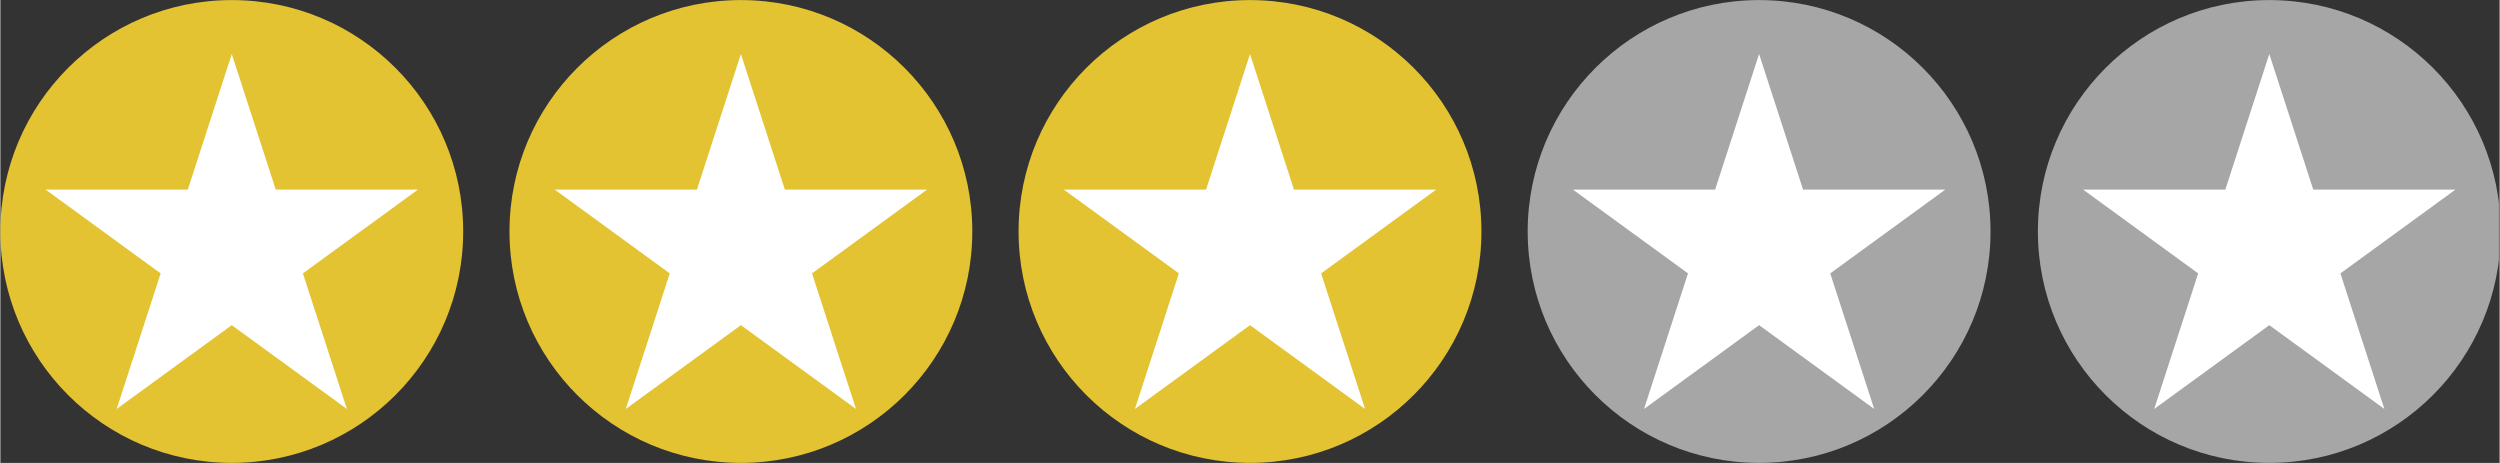 <svg xmlns="http://www.w3.org/2000/svg" xmlns:xlink="http://www.w3.org/1999/xlink" width="540" zoomAndPan="magnify" viewBox="0 0 404.88 75" height="100" preserveAspectRatio="xMidYMid meet" version="1.0"><rect x="0" y="0" width="404.88" height="75" fill="#333333" stroke="none"/><defs><clipPath id="93e2dacf6a"><path d="M 0 0.012 L 74.977 0.012 L 74.977 74.988 L 0 74.988 Z M 0 0.012 " clip-rule="nonzero"/></clipPath><clipPath id="aa93387906"><path d="M 37.488 0.012 C 16.785 0.012 0 16.797 0 37.5 C 0 58.203 16.785 74.988 37.488 74.988 C 58.195 74.988 74.977 58.203 74.977 37.5 C 74.977 16.797 58.195 0.012 37.488 0.012 Z M 37.488 0.012 " clip-rule="nonzero"/></clipPath><clipPath id="dc3de74706"><path d="M 82.477 0.012 L 157.453 0.012 L 157.453 74.988 L 82.477 74.988 Z M 82.477 0.012 " clip-rule="nonzero"/></clipPath><clipPath id="aa18c9de09"><path d="M 119.965 0.012 C 99.262 0.012 82.477 16.797 82.477 37.5 C 82.477 58.203 99.262 74.988 119.965 74.988 C 140.668 74.988 157.453 58.203 157.453 37.5 C 157.453 16.797 140.668 0.012 119.965 0.012 Z M 119.965 0.012 " clip-rule="nonzero"/></clipPath><clipPath id="fe397b629f"><path d="M 164.949 0.012 L 239.93 0.012 L 239.93 74.988 L 164.949 74.988 Z M 164.949 0.012 " clip-rule="nonzero"/></clipPath><clipPath id="dae9075e13"><path d="M 202.441 0.012 C 181.734 0.012 164.949 16.797 164.949 37.5 C 164.949 58.203 181.734 74.988 202.441 74.988 C 223.145 74.988 239.93 58.203 239.93 37.5 C 239.93 16.797 223.145 0.012 202.441 0.012 Z M 202.441 0.012 " clip-rule="nonzero"/></clipPath><clipPath id="e1724a6749"><path d="M 7.324 8.75 L 67.746 8.75 L 67.746 66.25 L 7.324 66.25 Z M 7.324 8.75 " clip-rule="nonzero"/></clipPath><clipPath id="537e800c57"><path d="M 37.488 8.75 L 44.609 30.711 L 67.652 30.711 L 49.012 44.289 L 56.133 66.25 L 37.488 52.676 L 18.844 66.25 L 25.965 44.289 L 7.324 30.711 L 30.367 30.711 Z M 37.488 8.75 " clip-rule="nonzero"/></clipPath><clipPath id="7822dd1226"><path d="M 89.801 8.75 L 150.223 8.75 L 150.223 66.25 L 89.801 66.25 Z M 89.801 8.75 " clip-rule="nonzero"/></clipPath><clipPath id="72b54e1344"><path d="M 119.965 8.75 L 127.086 30.711 L 150.129 30.711 L 131.488 44.289 L 138.609 66.25 L 119.965 52.676 L 101.32 66.25 L 108.441 44.289 L 89.801 30.711 L 112.844 30.711 Z M 119.965 8.75 " clip-rule="nonzero"/></clipPath><clipPath id="00dbd6de08"><path d="M 172.273 8.75 L 232.699 8.75 L 232.699 66.25 L 172.273 66.25 Z M 172.273 8.75 " clip-rule="nonzero"/></clipPath><clipPath id="78f0f3da6a"><path d="M 202.441 8.75 L 209.562 30.711 L 232.605 30.711 L 213.961 44.289 L 221.082 66.25 L 202.441 52.676 L 183.797 66.25 L 190.918 44.289 L 172.273 30.711 L 195.32 30.711 Z M 202.441 8.75 " clip-rule="nonzero"/></clipPath><clipPath id="b3760a11cc"><path d="M 330.078 0.012 L 404.762 0.012 L 404.762 74.988 L 330.078 74.988 Z M 330.078 0.012 " clip-rule="nonzero"/></clipPath><clipPath id="0d4db3bc82"><path d="M 367.566 0.012 C 346.859 0.012 330.078 16.797 330.078 37.5 C 330.078 58.203 346.859 74.988 367.566 74.988 C 388.27 74.988 405.055 58.203 405.055 37.5 C 405.055 16.797 388.27 0.012 367.566 0.012 Z M 367.566 0.012 " clip-rule="nonzero"/></clipPath><clipPath id="45eec592cb"><path d="M 337.398 8.75 L 397.824 8.75 L 397.824 66.25 L 337.398 66.25 Z M 337.398 8.75 " clip-rule="nonzero"/></clipPath><clipPath id="14fa46ae8a"><path d="M 367.566 8.75 L 374.688 30.711 L 397.73 30.711 L 379.086 44.289 L 386.207 66.25 L 367.566 52.676 L 348.922 66.25 L 356.043 44.289 L 337.398 30.711 L 360.445 30.711 Z M 367.566 8.75 " clip-rule="nonzero"/></clipPath><clipPath id="848c126042"><path d="M 247.426 0.012 L 322.406 0.012 L 322.406 74.988 L 247.426 74.988 Z M 247.426 0.012 " clip-rule="nonzero"/></clipPath><clipPath id="a8564b71d2"><path d="M 284.914 0.012 C 264.211 0.012 247.426 16.797 247.426 37.5 C 247.426 58.203 264.211 74.988 284.914 74.988 C 305.621 74.988 322.406 58.203 322.406 37.5 C 322.406 16.797 305.621 0.012 284.914 0.012 Z M 284.914 0.012 " clip-rule="nonzero"/></clipPath><clipPath id="ee3c811a85"><path d="M 254.75 8.75 L 315.172 8.75 L 315.172 66.25 L 254.75 66.25 Z M 254.75 8.75 " clip-rule="nonzero"/></clipPath><clipPath id="b9f43af436"><path d="M 284.914 8.75 L 292.035 30.711 L 315.082 30.711 L 296.438 44.289 L 303.559 66.25 L 284.914 52.676 L 266.273 66.25 L 273.395 44.289 L 254.75 30.711 L 277.793 30.711 Z M 284.914 8.75 " clip-rule="nonzero"/></clipPath></defs><g clip-path="url(#93e2dacf6a)"><g clip-path="url(#aa93387906)"><path fill="#e3c332" d="M 0 0.012 L 74.977 0.012 L 74.977 74.988 L 0 74.988 Z M 0 0.012 " fill-opacity="1" fill-rule="nonzero"/></g></g><g clip-path="url(#dc3de74706)"><g clip-path="url(#aa18c9de09)"><path fill="#e3c332" d="M 82.477 0.012 L 157.453 0.012 L 157.453 74.988 L 82.477 74.988 Z M 82.477 0.012 " fill-opacity="1" fill-rule="nonzero"/></g></g><g clip-path="url(#fe397b629f)"><g clip-path="url(#dae9075e13)"><path fill="#e3c332" d="M 164.949 0.012 L 239.93 0.012 L 239.93 74.988 L 164.949 74.988 Z M 164.949 0.012 " fill-opacity="1" fill-rule="nonzero"/></g></g><g clip-path="url(#e1724a6749)"><g clip-path="url(#537e800c57)"><path fill="#ffffff" d="M 7.324 8.75 L 67.746 8.75 L 67.746 66.25 L 7.324 66.25 Z M 7.324 8.75 " fill-opacity="1" fill-rule="nonzero"/></g></g><g clip-path="url(#7822dd1226)"><g clip-path="url(#72b54e1344)"><path fill="#ffffff" d="M 89.801 8.75 L 150.223 8.75 L 150.223 66.25 L 89.801 66.25 Z M 89.801 8.75 " fill-opacity="1" fill-rule="nonzero"/></g></g><g clip-path="url(#00dbd6de08)"><g clip-path="url(#78f0f3da6a)"><path fill="#ffffff" d="M 172.273 8.75 L 232.699 8.75 L 232.699 66.25 L 172.273 66.25 Z M 172.273 8.75 " fill-opacity="1" fill-rule="nonzero"/></g></g><g clip-path="url(#b3760a11cc)"><g clip-path="url(#0d4db3bc82)"><path fill="#a6a6a6" d="M 330.078 0.012 L 405.055 0.012 L 405.055 74.988 L 330.078 74.988 Z M 330.078 0.012 " fill-opacity="1" fill-rule="nonzero"/></g></g><g clip-path="url(#45eec592cb)"><g clip-path="url(#14fa46ae8a)"><path fill="#ffffff" d="M 337.398 8.75 L 397.824 8.75 L 397.824 66.25 L 337.398 66.25 Z M 337.398 8.75 " fill-opacity="1" fill-rule="nonzero"/></g></g><g clip-path="url(#848c126042)"><g clip-path="url(#a8564b71d2)"><path fill="#a6a6a6" d="M 247.426 0.012 L 322.406 0.012 L 322.406 74.988 L 247.426 74.988 Z M 247.426 0.012 " fill-opacity="1" fill-rule="nonzero"/></g></g><g clip-path="url(#ee3c811a85)"><g clip-path="url(#b9f43af436)"><path fill="#ffffff" d="M 254.75 8.75 L 315.172 8.75 L 315.172 66.25 L 254.75 66.25 Z M 254.75 8.75 " fill-opacity="1" fill-rule="nonzero"/></g></g></svg>